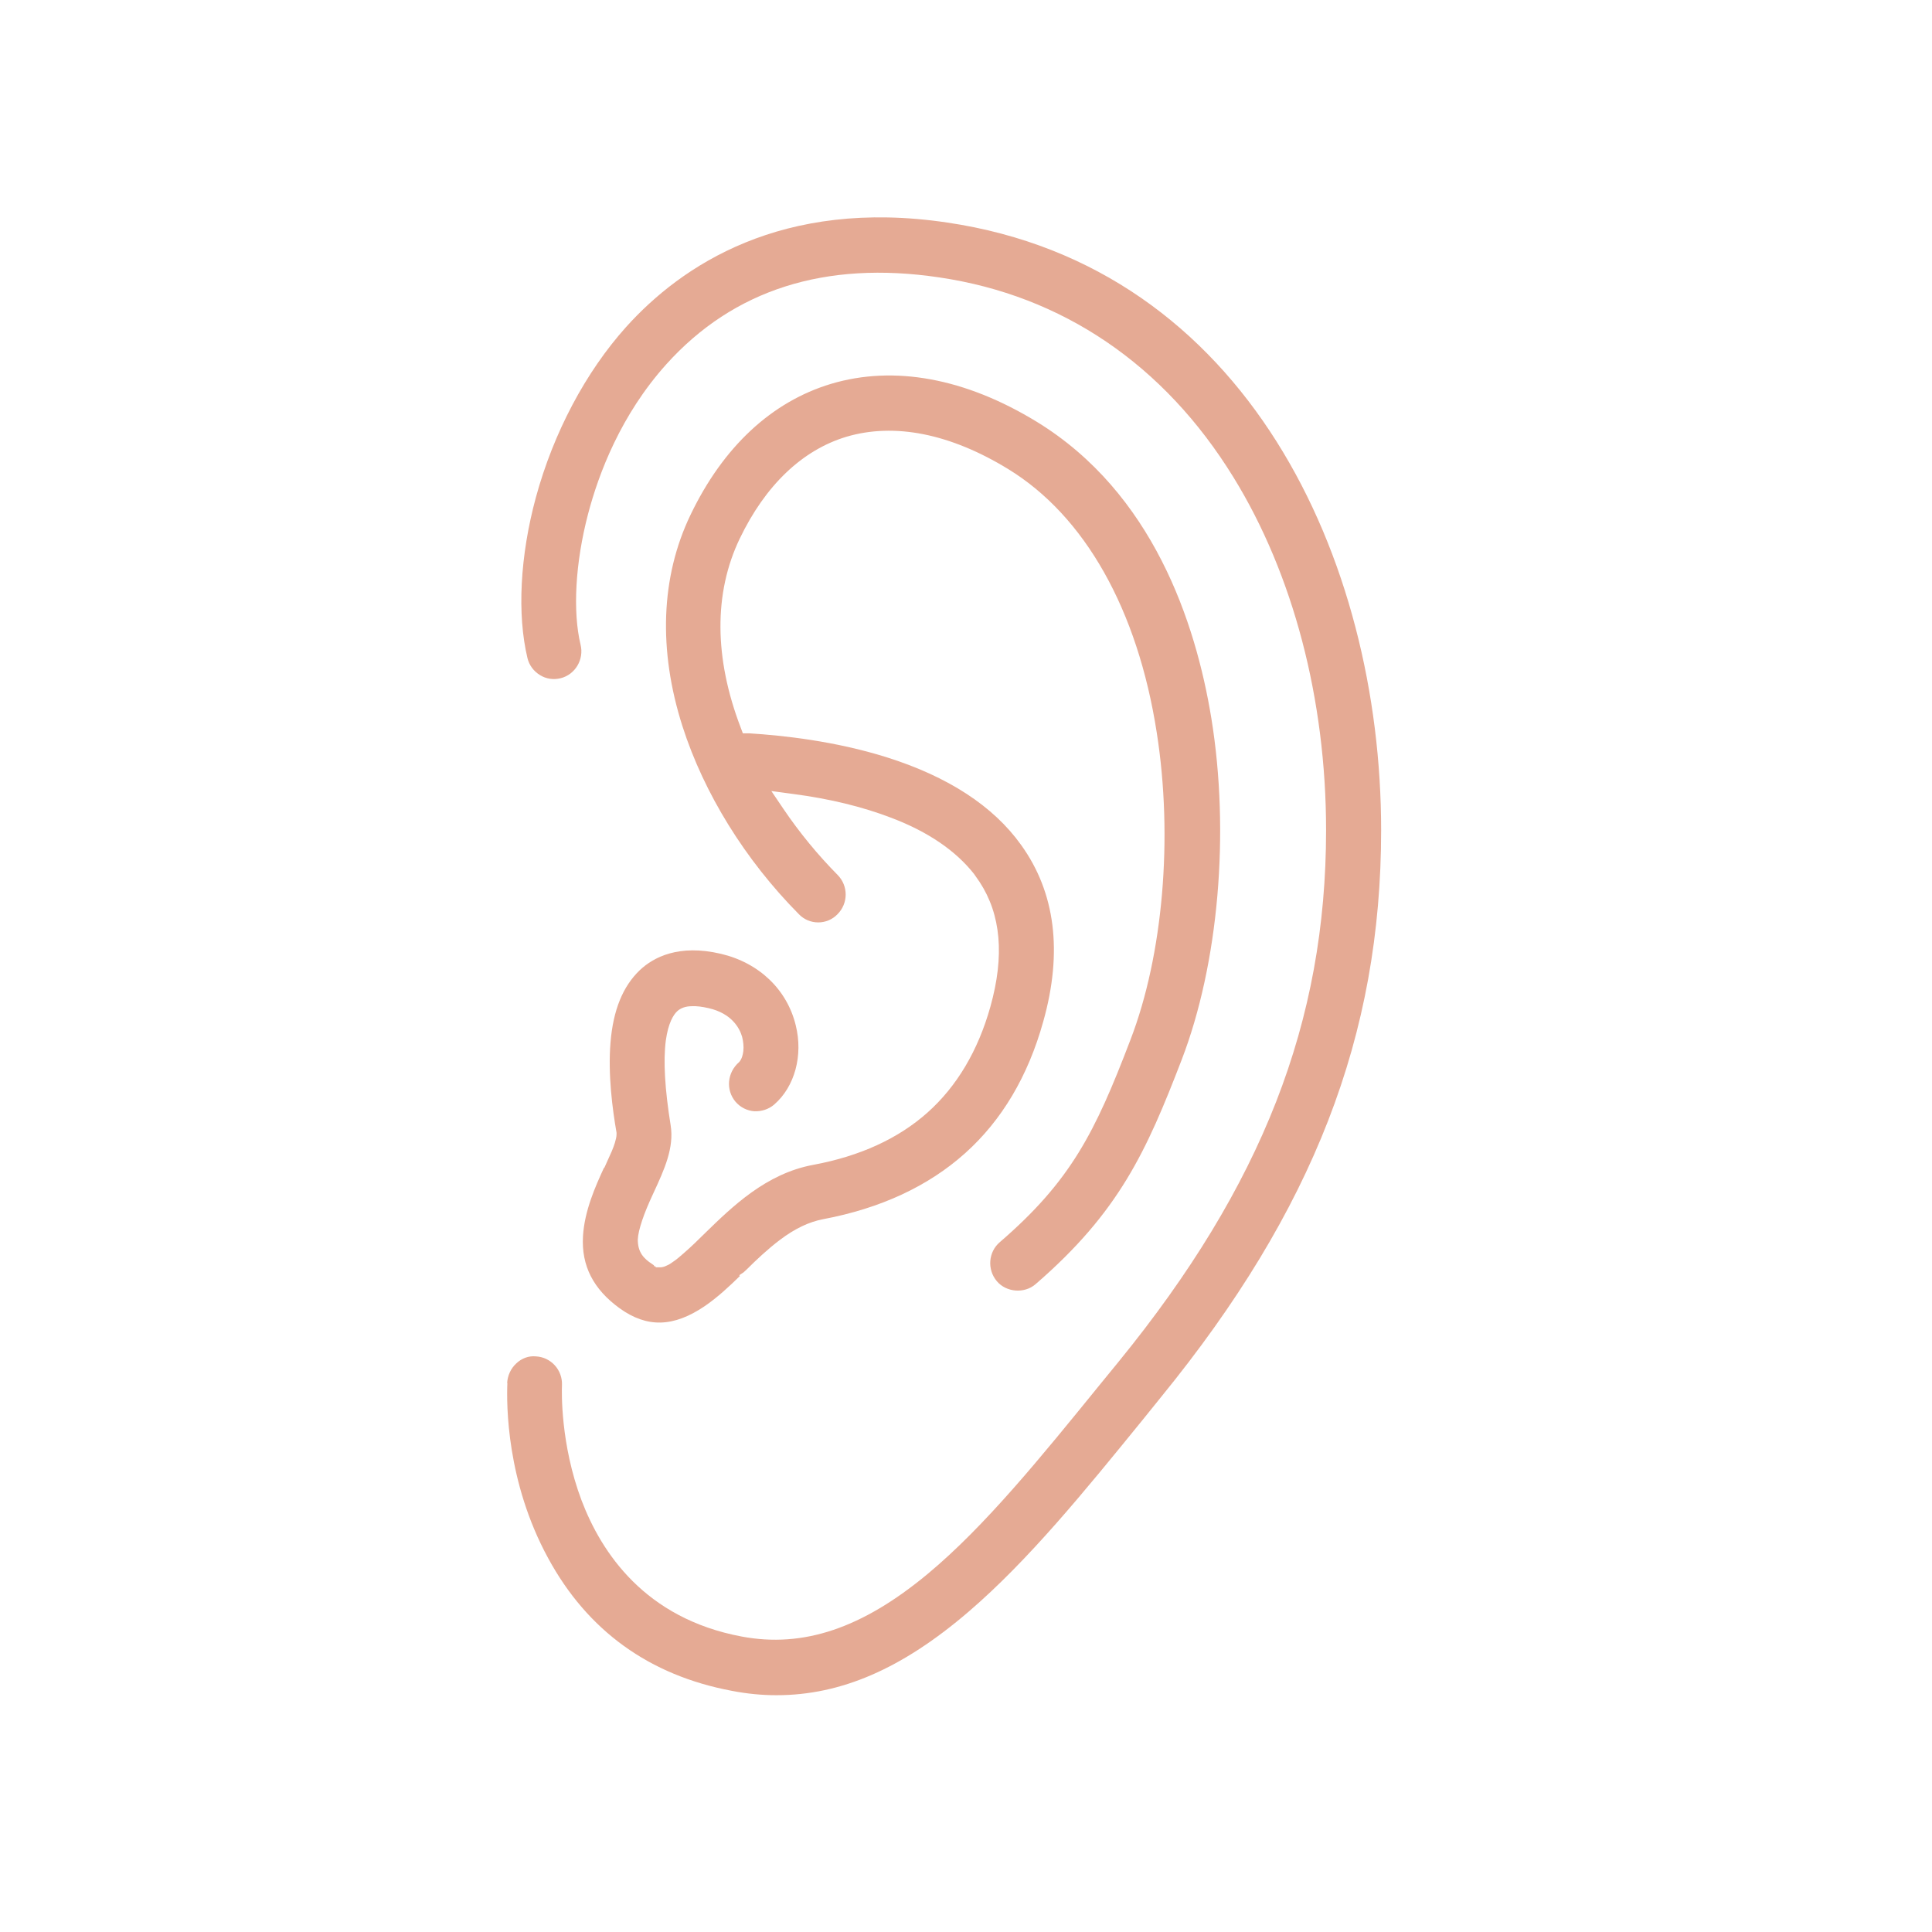 <?xml version="1.0" encoding="UTF-8"?><svg width="80" height="80" viewBox="0 0 80 80" fill="none" xmlns="http://www.w3.org/2000/svg">
<path d="M25.02 48.365C25.11 48.165 25.23 47.905 25.33 47.675C25.38 47.555 25.43 47.425 25.46 47.325C25.5 47.185 25.53 47.075 25.53 46.965V46.905C25.36 45.935 25.17 44.485 25.28 43.165C25.39 41.825 25.79 40.845 26.49 40.175C27.06 39.635 28.11 39.085 29.85 39.495C31.43 39.865 32.59 40.975 32.95 42.455C33.26 43.705 32.91 44.995 32.06 45.735C31.83 45.935 31.53 46.025 31.24 46.015C30.94 45.995 30.66 45.855 30.46 45.625C30.05 45.145 30.1 44.415 30.61 43.975C30.66 43.915 30.7 43.845 30.73 43.755C30.75 43.685 30.77 43.615 30.78 43.525C30.8 43.335 30.78 43.135 30.73 42.935C30.63 42.585 30.31 41.965 29.34 41.745C29.08 41.685 28.85 41.655 28.65 41.665C28.38 41.665 28.18 41.745 28.04 41.875C27.88 42.025 27.67 42.365 27.57 43.085C27.46 43.925 27.53 45.105 27.77 46.595C27.92 47.525 27.51 48.425 27.07 49.375C26.84 49.865 26.69 50.235 26.59 50.535C26.48 50.865 26.42 51.115 26.41 51.325C26.41 51.575 26.46 51.775 26.58 51.955C26.69 52.115 26.84 52.235 26.98 52.325C27.02 52.355 27.05 52.375 27.08 52.395V52.425L27.15 52.445V52.475H27.35H27.38C27.49 52.465 27.59 52.415 27.65 52.385C27.72 52.355 27.79 52.305 27.86 52.255C28 52.165 28.15 52.035 28.31 51.895C28.61 51.635 28.94 51.315 29.19 51.065C30.32 49.965 31.72 48.595 33.67 48.235C35.61 47.875 37.2 47.145 38.41 46.065C39.62 44.985 40.5 43.505 41.01 41.685C41.6 39.575 41.45 37.875 40.56 36.515L40.33 36.185C39.58 35.235 38.44 34.445 36.91 33.865C35.74 33.415 34.37 33.075 32.83 32.875L31.94 32.755L32.44 33.495C33.11 34.485 33.87 35.405 34.68 36.225C35.13 36.675 35.13 37.405 34.68 37.855C34.47 38.075 34.18 38.195 33.88 38.195C33.58 38.195 33.29 38.075 33.08 37.855C30.86 35.615 29.15 32.855 28.26 30.075C27.25 26.915 27.36 23.885 28.59 21.325C29.94 18.505 31.95 16.635 34.41 15.895C37.02 15.115 39.97 15.655 42.93 17.465C47.73 20.405 49.51 25.765 50.16 29.745C50.93 34.485 50.46 39.905 48.93 43.885C47.47 47.675 46.34 50.185 42.88 53.175C42.42 53.575 41.67 53.515 41.28 53.055C40.87 52.575 40.92 51.845 41.4 51.435C42.85 50.185 43.85 49.045 44.67 47.715C45.45 46.445 46.05 45.045 46.81 43.055C48.16 39.545 48.58 34.685 47.9 30.345C47.11 25.245 44.92 21.365 41.75 19.425C39.35 17.955 37.04 17.495 35.05 18.085C33.22 18.635 31.69 20.095 30.63 22.305C29.55 24.555 29.57 27.255 30.67 30.125L30.76 30.365H31.02C32.44 30.455 34.57 30.685 36.71 31.355C39.25 32.155 41.13 33.375 42.28 34.985C43.7 36.955 44.01 39.415 43.2 42.295C42.57 44.565 41.48 46.395 39.96 47.755C38.44 49.115 36.47 50.035 34.08 50.485C33.5 50.595 32.91 50.875 32.29 51.345C31.8 51.715 31.32 52.165 30.92 52.565L30.79 52.685L30.61 52.805L30.64 52.835C30.21 53.255 29.72 53.715 29.18 54.085C27.88 54.965 26.79 54.985 25.66 54.175C24.57 53.385 24.07 52.415 24.14 51.195C24.2 50.135 24.66 49.115 25 48.375V48.355L25.02 48.365ZM21.01 57.255C20.97 58.165 20.97 61.355 22.7 64.525C24.33 67.525 26.89 69.375 30.31 70.015C30.93 70.135 31.55 70.195 32.15 70.195C34.83 70.195 37.36 69.095 40.11 66.735C42.59 64.605 44.89 61.775 47.33 58.775L48.08 57.845C54.38 50.115 57.19 42.875 57.19 34.375C57.19 23.175 51.63 11.045 39.22 9.215C32.37 8.195 28.21 11.005 25.93 13.535C24.25 15.405 22.92 17.915 22.19 20.595C21.53 23.025 21.41 25.445 21.84 27.245C21.91 27.545 22.1 27.795 22.36 27.955C22.62 28.115 22.92 28.155 23.21 28.085C23.82 27.935 24.19 27.305 24.04 26.695C23.71 25.325 23.82 23.305 24.35 21.285C24.79 19.605 25.71 17.175 27.59 15.085C30.37 11.995 34.17 10.785 38.88 11.485C43.99 12.235 48.2 15.095 51.07 19.755C53.55 23.775 54.91 28.965 54.91 34.375C54.91 42.305 52.26 49.095 46.32 56.385L45.56 57.315C43.09 60.355 40.78 63.205 38.41 65.175C35.7 67.425 33.26 68.245 30.71 67.765C26.7 67.015 24.9 64.285 24.08 62.125C23.2 59.785 23.26 57.605 23.27 57.365C23.3 56.725 22.81 56.195 22.19 56.165C21.89 56.135 21.6 56.245 21.38 56.455C21.15 56.665 21.02 56.955 21 57.265H21.01V57.255Z" fill="#E5AA94"/>
</svg>
